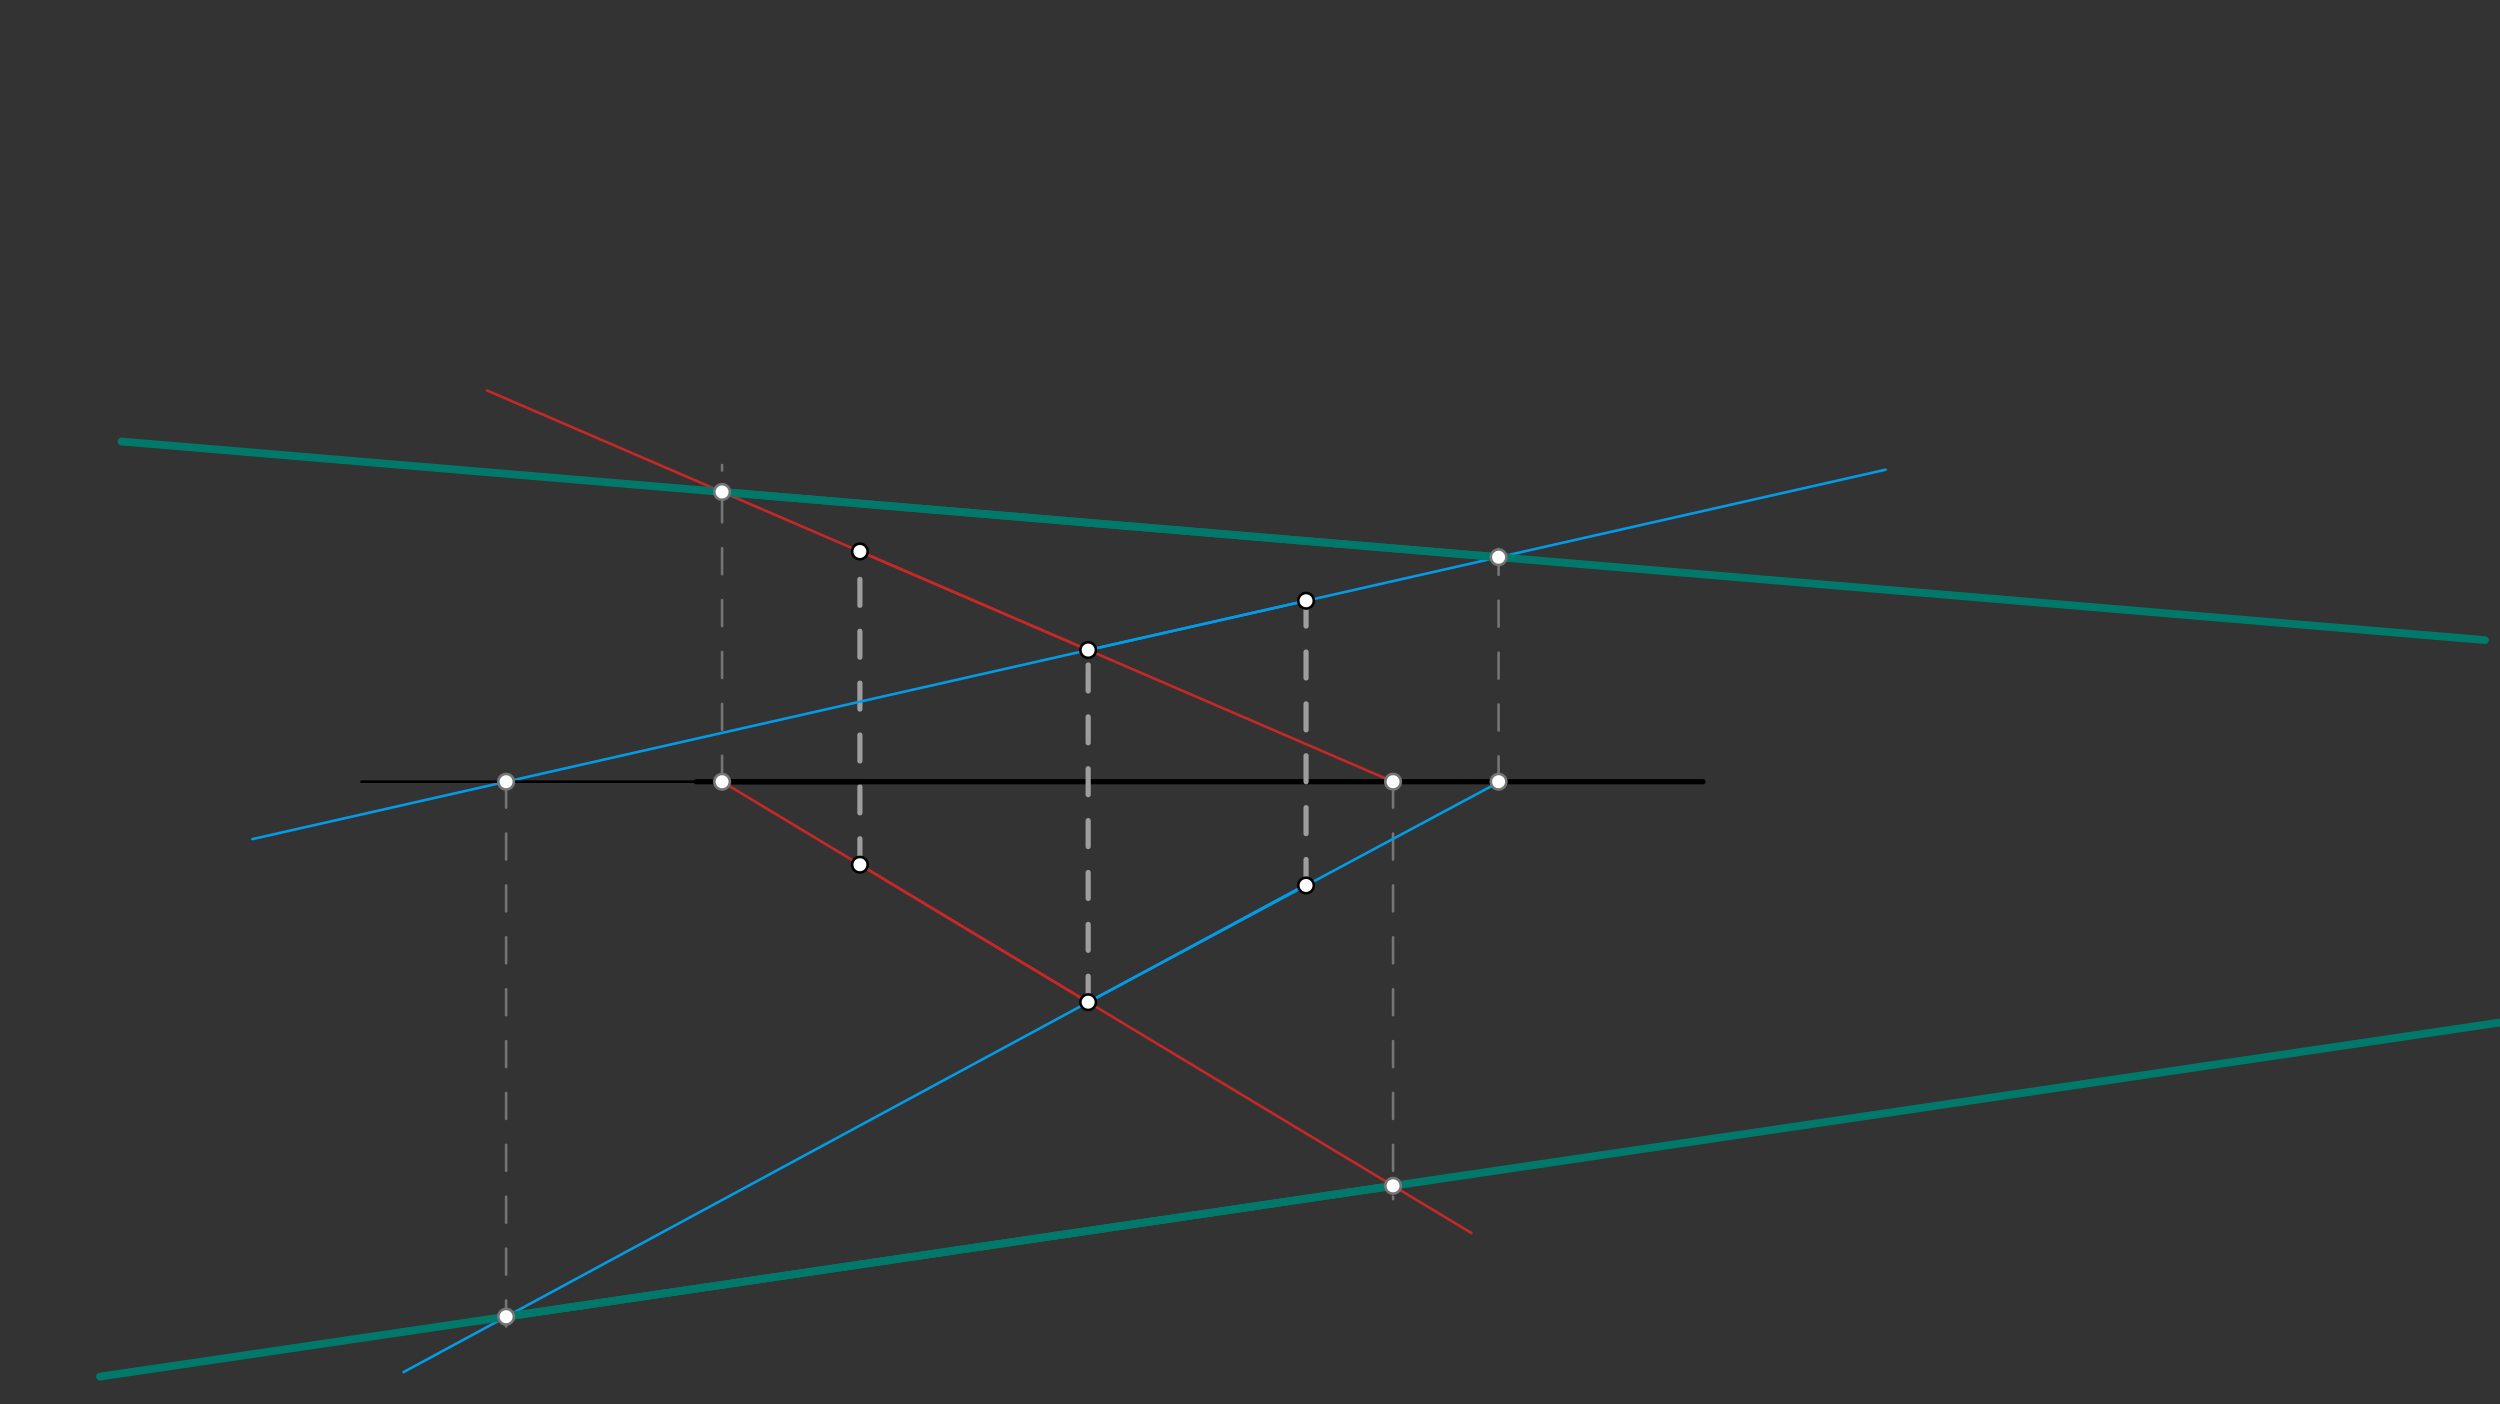 <svg xmlns="http://www.w3.org/2000/svg" class="svg--816" height="100%" preserveAspectRatio="xMidYMid meet" viewBox="0 0 963.78 541.417" width="100%"><rect x="0" y="0" width="963.78" height="541.417" fill="#333333" stroke="none"/><defs><marker id="marker-arrow" markerHeight="16" markerUnits="userSpaceOnUse" markerWidth="24" orient="auto-start-reverse" refX="24" refY="4" viewBox="0 0 24 8"><path d="M 0 0 L 24 4 L 0 8 z" stroke="inherit"></path></marker></defs><g class="aux-layer--949"></g><g class="main-layer--75a"><g class="element--733"><line stroke="#000000" stroke-dasharray="none" stroke-linecap="round" stroke-width="2" x1="656.548" x2="282.5" y1="301.359" y2="301.359"></line></g><g class="element--733"><line stroke="#9E9E9E" stroke-dasharray="10" stroke-linecap="round" stroke-width="2" x1="331.5" x2="331.5" y1="333.359" y2="212.604"></line></g><g class="element--733"><line stroke="#9E9E9E" stroke-dasharray="10" stroke-linecap="round" stroke-width="2" x1="419.5" x2="419.5" y1="386.359" y2="250.604"></line></g><g class="element--733"><line stroke="#9E9E9E" stroke-dasharray="10" stroke-linecap="round" stroke-width="2" x1="503.5" x2="503.5" y1="341.359" y2="231.604"></line></g><g class="element--733"><line stroke="#000000" stroke-dasharray="none" stroke-linecap="round" stroke-width="2" x1="331.5" x2="268.333" y1="301.359" y2="301.359"></line></g><g class="element--733"><line stroke="#C62828" stroke-dasharray="none" stroke-linecap="round" stroke-width="1" x1="419.5" x2="187.783" y1="250.604" y2="150.545"></line></g><g class="element--733"><line stroke="#C62828" stroke-dasharray="none" stroke-linecap="round" stroke-width="1" x1="331.5" x2="538.768" y1="212.604" y2="302.106"></line></g><g class="element--733"><line stroke="#C62828" stroke-dasharray="none" stroke-linecap="round" stroke-width="1" x1="419.5" x2="276.869" y1="386.359" y2="300.457"></line></g><g class="element--733"><line stroke="#C62828" stroke-dasharray="none" stroke-linecap="round" stroke-width="1" x1="331.5" x2="567.228" y1="333.359" y2="475.332"></line></g><g class="element--733"><line stroke="#757575" stroke-dasharray="10" stroke-linecap="round" stroke-width="1" x1="278.368" x2="278.368" y1="301.359" y2="179.271"></line></g><g class="element--733"><line stroke="#757575" stroke-dasharray="10" stroke-linecap="round" stroke-width="1" x1="537.038" x2="537.038" y1="301.359" y2="462.271"></line></g><g class="element--733"><line stroke="#039BE5" stroke-dasharray="none" stroke-linecap="round" stroke-width="1" x1="503.5" x2="97.313" y1="231.604" y2="323.48"></line></g><g class="element--733"><line stroke="#000000" stroke-dasharray="none" stroke-linecap="round" stroke-width="1" x1="278.368" x2="139.333" y1="301.359" y2="301.359"></line></g><g class="element--733"><line stroke="#039BE5" stroke-dasharray="none" stroke-linecap="round" stroke-width="1" x1="419.5" x2="577.723" y1="386.359" y2="301.597"></line></g><g class="element--733"><line stroke="#039BE5" stroke-dasharray="none" stroke-linecap="round" stroke-width="1" x1="502.333" x2="155.592" y1="341.604" y2="528.95"></line></g><g class="element--733"><line stroke="#039BE5" stroke-dasharray="none" stroke-linecap="round" stroke-width="1" x1="419.5" x2="726.949" y1="250.604" y2="181.062"></line></g><g class="element--733"><line stroke="#757575" stroke-dasharray="10" stroke-linecap="round" stroke-width="1" x1="195.109" x2="195.109" y1="301.359" y2="515.604"></line></g><g class="element--733"><line stroke="#757575" stroke-dasharray="10" stroke-linecap="round" stroke-width="1" x1="577.723" x2="577.723" y1="301.597" y2="208.604"></line></g><g class="element--733"><line stroke="#00796B" stroke-dasharray="none" stroke-linecap="round" stroke-width="3" x1="577.723" x2="46.843" y1="214.816" y2="170.206"></line></g><g class="element--733"><line stroke="#00796B" stroke-dasharray="none" stroke-linecap="round" stroke-width="3" x1="278.368" x2="958.014" y1="189.661" y2="246.772"></line></g><g class="element--733"><line stroke="#00796B" stroke-dasharray="none" stroke-linecap="round" stroke-width="3" x1="195.109" x2="964.326" y1="507.599" y2="394.106"></line></g><g class="element--733"><line stroke="#00796B" stroke-dasharray="none" stroke-linecap="round" stroke-width="3" x1="537.038" x2="38.56" y1="457.15" y2="530.697"></line></g><g class="element--733"><circle cx="331.5" cy="333.359" r="3" stroke="#000000" stroke-width="1" fill="#ffffff"></circle>}</g><g class="element--733"><circle cx="419.5" cy="386.359" r="3" stroke="#000000" stroke-width="1" fill="#ffffff"></circle>}</g><g class="element--733"><circle cx="503.5" cy="341.359" r="3" stroke="#000000" stroke-width="1" fill="#ffffff"></circle>}</g><g class="element--733"><circle cx="331.5" cy="212.604" r="3" stroke="#000000" stroke-width="1" fill="#ffffff"></circle>}</g><g class="element--733"><circle cx="419.5" cy="250.604" r="3" stroke="#000000" stroke-width="1" fill="#ffffff"></circle>}</g><g class="element--733"><circle cx="503.5" cy="231.604" r="3" stroke="#000000" stroke-width="1" fill="#ffffff"></circle>}</g><g class="element--733"><circle cx="278.368" cy="301.359" r="3" stroke="#757575" stroke-width="1" fill="#ffffff"></circle>}</g><g class="element--733"><circle cx="278.368" cy="189.661" r="3" stroke="#757575" stroke-width="1" fill="#ffffff"></circle>}</g><g class="element--733"><circle cx="537.038" cy="301.359" r="3" stroke="#757575" stroke-width="1" fill="#ffffff"></circle>}</g><g class="element--733"><circle cx="537.038" cy="457.15" r="3" stroke="#757575" stroke-width="1" fill="#ffffff"></circle>}</g><g class="element--733"><circle cx="195.109" cy="301.359" r="3" stroke="#757575" stroke-width="1" fill="#ffffff"></circle>}</g><g class="element--733"><circle cx="195.109" cy="507.599" r="3" stroke="#757575" stroke-width="1" fill="#ffffff"></circle>}</g><g class="element--733"><circle cx="577.723" cy="301.359" r="3" stroke="#757575" stroke-width="1" fill="#ffffff"></circle>}</g><g class="element--733"><circle cx="577.723" cy="214.816" r="3" stroke="#757575" stroke-width="1" fill="#ffffff"></circle>}</g></g><g class="snaps-layer--ac6"></g><g class="temp-layer--52d"></g></svg>